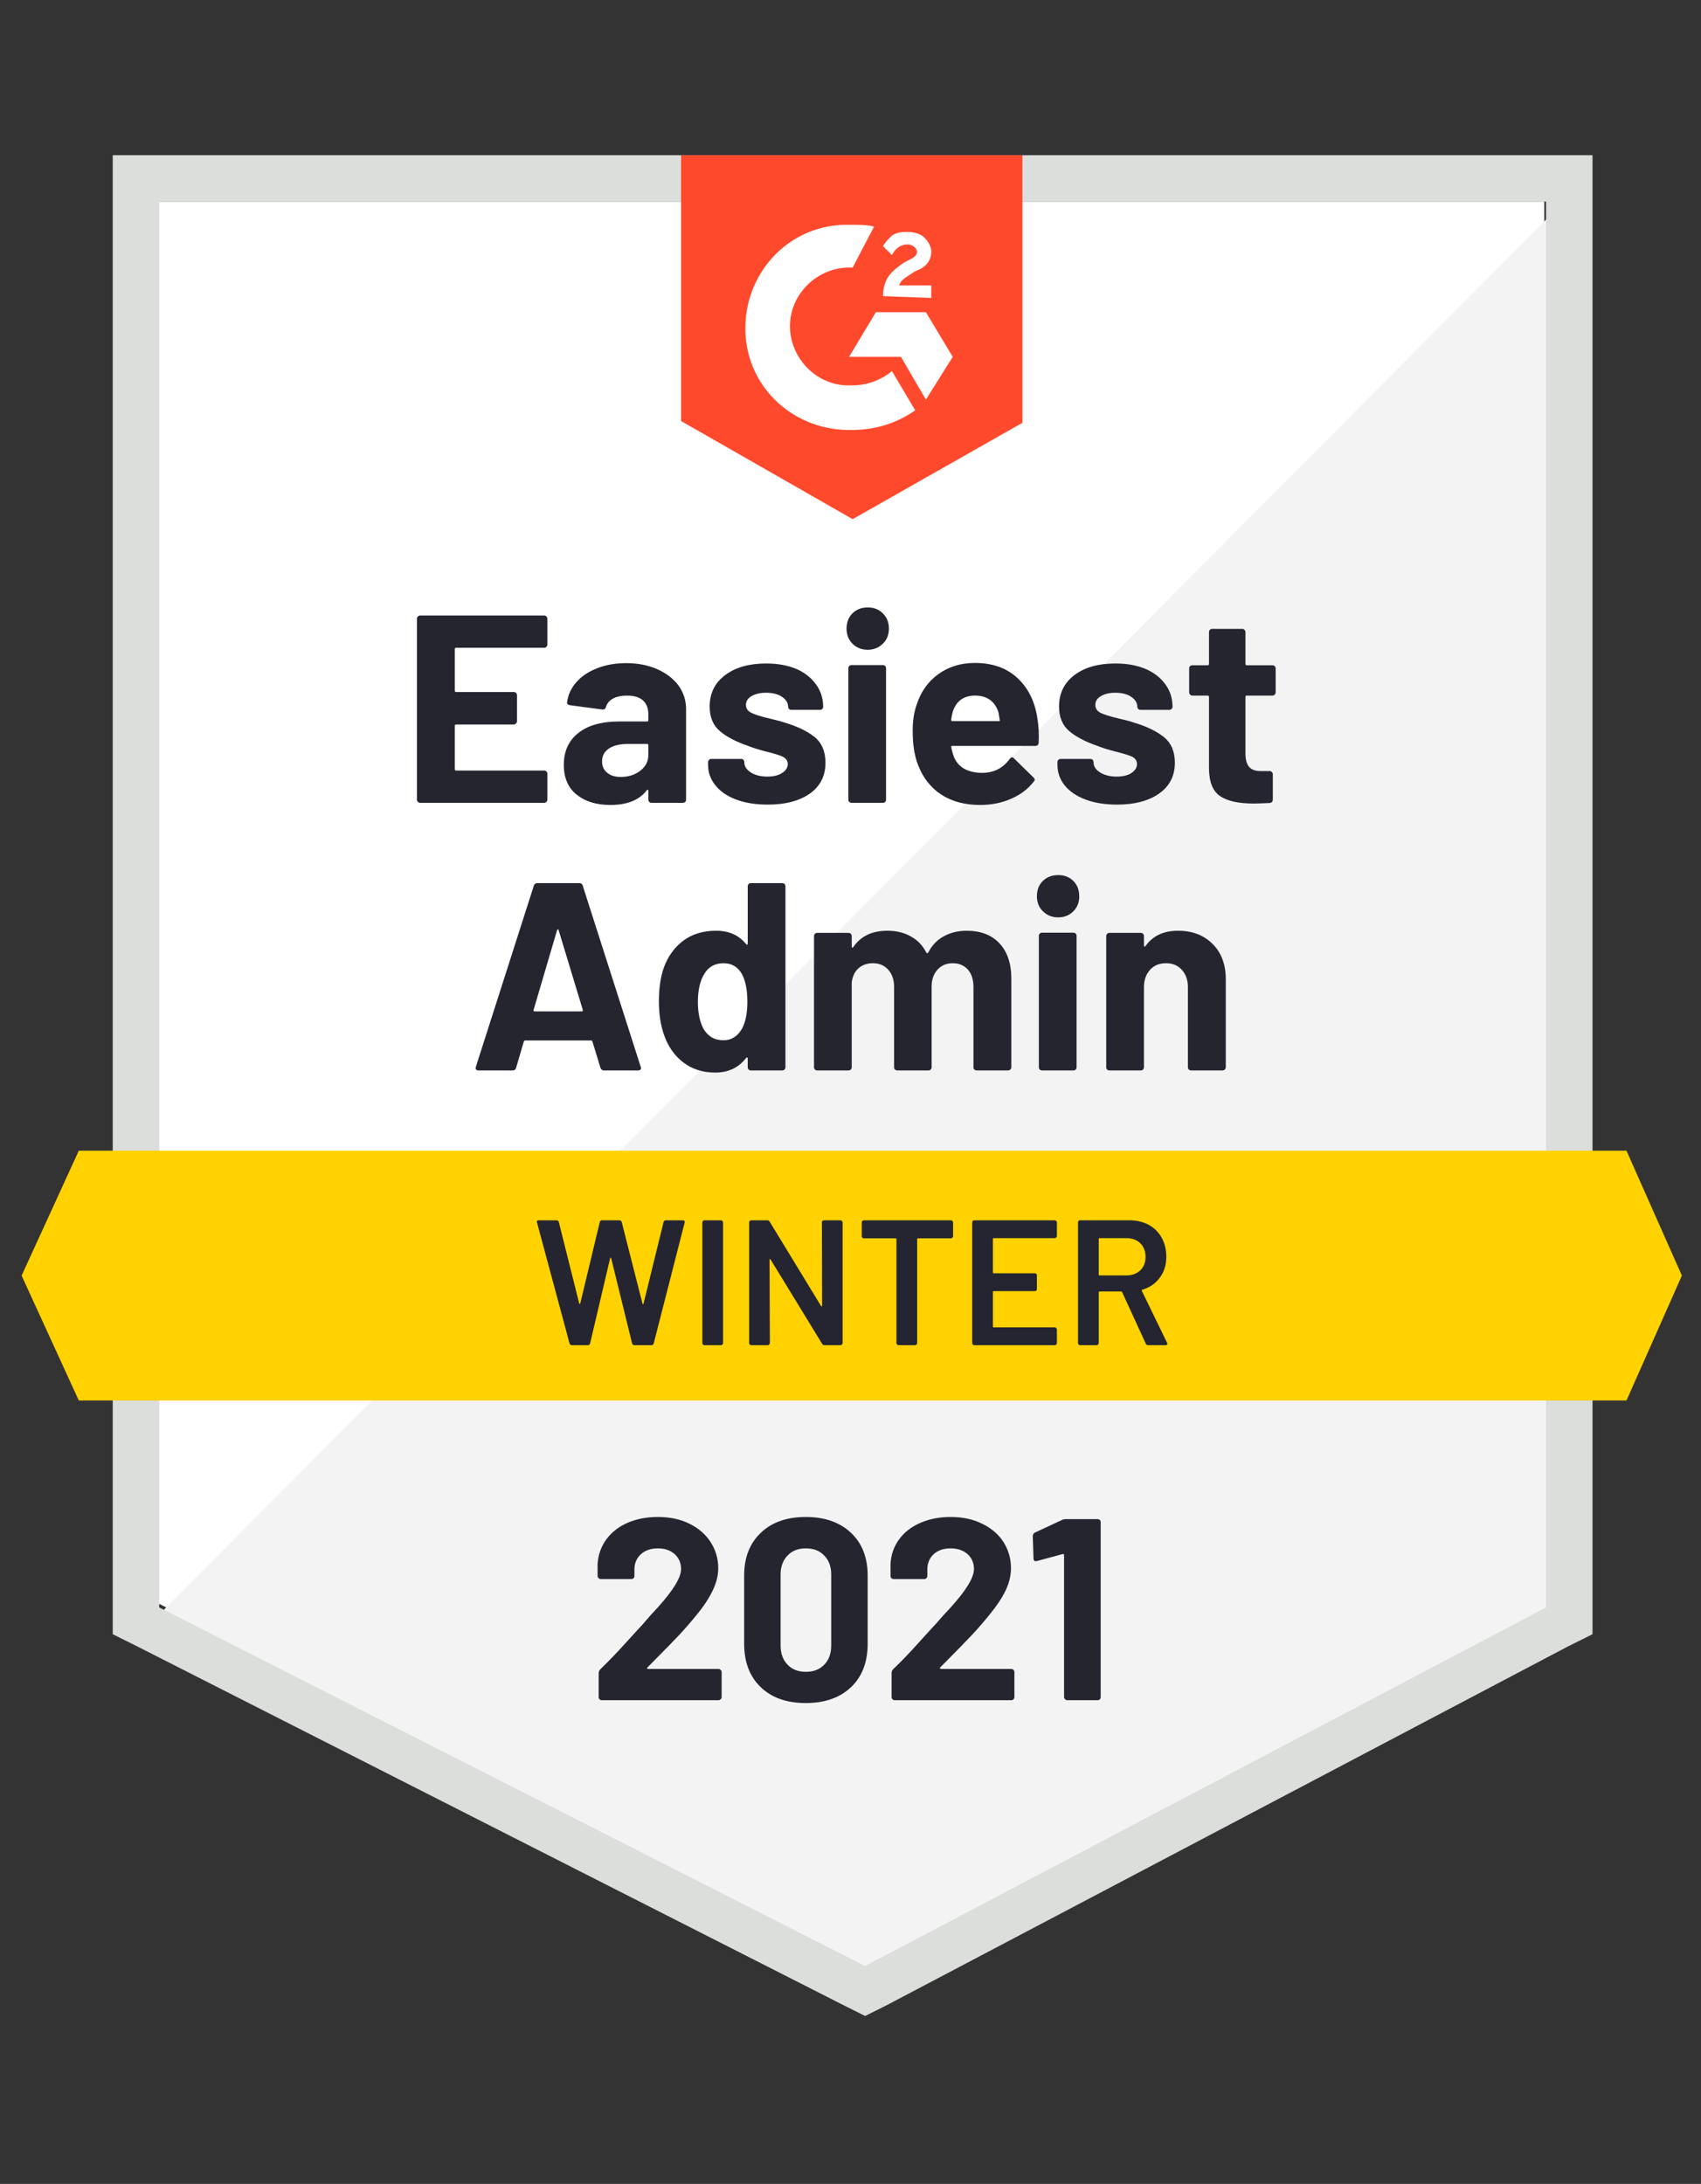 <svg width="81" height="104" viewBox="0 0 81 104" fill="none" xmlns="http://www.w3.org/2000/svg">
<rect x="0" y="0" width="81" height="104" fill="#333333" stroke="none"/>
<g clip-path="url(#clip0)">
<path d="M7.581 76.377L41.197 93.454L73.537 76.377V9.6H7.581V76.377Z" fill="white"/>
<path d="M74.218 9.855L6.901 77.567L41.793 94.814L74.218 78.247V9.855Z" fill="#F2F3F2"/>
<path d="M5.369 31.86V77.822L6.56 78.416L40.176 95.493L41.197 96.003L42.218 95.493L74.643 78.416L75.834 77.822V7.392H5.369V31.86ZM7.581 76.547V9.601H73.622V76.547L41.197 93.624L7.581 76.547Z" fill="#DCDEDC"/>
<path d="M40.602 10.705C40.943 10.705 41.283 10.705 41.623 10.79L40.602 12.744C39.07 12.659 37.709 13.848 37.623 15.378C37.538 16.907 38.73 18.266 40.262 18.351H40.602C41.283 18.351 41.964 18.096 42.474 17.672L43.581 19.541C42.73 20.135 41.708 20.475 40.602 20.475C37.879 20.56 35.581 18.521 35.496 15.802C35.411 13.084 37.453 10.79 40.177 10.705H40.602ZM44.091 14.868L45.368 16.992L44.091 19.031L42.9 16.992H40.432L41.708 14.868H44.091ZM42.049 14.103C42.049 13.764 42.134 13.424 42.304 13.169C42.474 12.914 42.815 12.659 43.07 12.489L43.24 12.404C43.581 12.234 43.666 12.149 43.666 11.979C43.666 11.809 43.41 11.639 43.24 11.639C42.9 11.639 42.645 11.809 42.474 12.149L42.049 11.725C42.134 11.555 42.304 11.385 42.474 11.215C42.73 11.045 42.985 11.045 43.24 11.045C43.496 11.045 43.836 11.13 44.006 11.3C44.176 11.47 44.347 11.725 44.347 11.979C44.347 12.404 44.091 12.744 43.581 12.914L43.325 13.084C43.07 13.254 42.9 13.339 42.815 13.594H44.347V14.188L42.049 14.103ZM40.602 24.723L48.687 20.135V7.392H32.432V20.05L40.602 24.723Z" fill="#FF492C"/>
<path d="M77.452 54.798H3.752L1.029 60.745L3.752 66.692H77.452L80.09 60.745L77.452 54.798Z" fill="#FFD200"/>
<path d="M28.764 50.975C28.679 50.975 28.622 50.933 28.593 50.848L28.211 49.599C28.199 49.565 28.179 49.548 28.151 49.548H25.011C24.982 49.548 24.96 49.565 24.943 49.599L24.577 50.848C24.554 50.933 24.5 50.975 24.415 50.975H22.79C22.738 50.975 22.699 50.961 22.67 50.933C22.648 50.904 22.645 50.859 22.662 50.797L25.419 42.182C25.448 42.097 25.501 42.055 25.581 42.055H27.589C27.674 42.055 27.728 42.097 27.751 42.182L30.508 50.797C30.52 50.814 30.525 50.834 30.525 50.856C30.525 50.936 30.477 50.975 30.381 50.975H28.764ZM25.411 48.087C25.399 48.138 25.416 48.163 25.462 48.163H27.7C27.751 48.163 27.768 48.138 27.751 48.087L26.602 44.298C26.596 44.264 26.585 44.249 26.568 44.255C26.551 44.261 26.537 44.275 26.526 44.298L25.411 48.087ZM35.606 42.208C35.606 42.168 35.62 42.131 35.649 42.097C35.677 42.069 35.714 42.055 35.759 42.055H37.249C37.294 42.055 37.331 42.069 37.359 42.097C37.388 42.131 37.402 42.168 37.402 42.208V50.822C37.402 50.868 37.388 50.904 37.359 50.933C37.331 50.961 37.294 50.975 37.249 50.975H35.759C35.714 50.975 35.677 50.961 35.649 50.933C35.62 50.904 35.606 50.868 35.606 50.822V50.406C35.606 50.378 35.598 50.361 35.581 50.355C35.563 50.355 35.547 50.364 35.529 50.381C35.172 50.845 34.681 51.077 34.057 51.077C33.462 51.077 32.951 50.913 32.525 50.584C32.094 50.25 31.785 49.794 31.598 49.217C31.45 48.775 31.376 48.262 31.376 47.679C31.376 47.073 31.453 46.543 31.606 46.09C31.805 45.546 32.114 45.116 32.534 44.799C32.954 44.482 33.476 44.323 34.1 44.323C34.712 44.323 35.189 44.535 35.529 44.96C35.547 44.983 35.563 44.991 35.581 44.986C35.598 44.98 35.606 44.963 35.606 44.935V42.208ZM35.334 48.987C35.504 48.67 35.589 48.242 35.589 47.704C35.589 47.132 35.498 46.685 35.317 46.362C35.118 46.033 34.832 45.869 34.457 45.869C34.054 45.869 33.751 46.033 33.547 46.362C33.337 46.696 33.232 47.147 33.232 47.713C33.232 48.223 33.32 48.647 33.495 48.987C33.711 49.355 34.029 49.539 34.449 49.539C34.829 49.539 35.124 49.355 35.334 48.987ZM46.031 44.323C46.695 44.323 47.214 44.521 47.589 44.918C47.969 45.32 48.159 45.883 48.159 46.608V50.822C48.159 50.868 48.142 50.904 48.108 50.933C48.079 50.961 48.045 50.975 48.006 50.975H46.508C46.468 50.975 46.431 50.961 46.397 50.933C46.369 50.904 46.355 50.868 46.355 50.822V46.999C46.355 46.654 46.267 46.379 46.091 46.175C45.909 45.971 45.668 45.869 45.367 45.869C45.072 45.869 44.831 45.971 44.644 46.175C44.457 46.379 44.363 46.651 44.363 46.991V50.822C44.363 50.868 44.349 50.904 44.321 50.933C44.287 50.961 44.25 50.975 44.21 50.975H42.729C42.69 50.975 42.653 50.961 42.619 50.933C42.59 50.904 42.576 50.868 42.576 50.822V46.999C42.576 46.659 42.482 46.385 42.295 46.175C42.108 45.971 41.864 45.869 41.563 45.869C41.297 45.869 41.07 45.949 40.883 46.107C40.701 46.271 40.593 46.498 40.559 46.787V50.822C40.559 50.868 40.545 50.904 40.517 50.933C40.483 50.961 40.446 50.975 40.406 50.975H38.917C38.871 50.975 38.834 50.961 38.806 50.933C38.778 50.904 38.763 50.868 38.763 50.822V44.578C38.763 44.538 38.778 44.502 38.806 44.468C38.834 44.439 38.871 44.425 38.917 44.425H40.406C40.446 44.425 40.483 44.439 40.517 44.468C40.545 44.502 40.559 44.538 40.559 44.578V45.079C40.559 45.102 40.568 45.119 40.585 45.13C40.602 45.136 40.619 45.124 40.636 45.096C40.987 44.581 41.529 44.323 42.261 44.323C42.687 44.323 43.058 44.414 43.376 44.595C43.694 44.77 43.938 45.025 44.108 45.359C44.131 45.41 44.162 45.41 44.202 45.359C44.383 45.008 44.636 44.748 44.959 44.578C45.277 44.408 45.634 44.323 46.031 44.323ZM50.389 43.686C50.099 43.686 49.858 43.59 49.665 43.397C49.472 43.21 49.376 42.972 49.376 42.683C49.376 42.383 49.469 42.14 49.657 41.953C49.85 41.766 50.093 41.672 50.389 41.672C50.684 41.672 50.925 41.766 51.112 41.953C51.299 42.14 51.393 42.383 51.393 42.683C51.393 42.972 51.299 43.21 51.112 43.397C50.919 43.59 50.678 43.686 50.389 43.686ZM49.623 50.975C49.577 50.975 49.54 50.961 49.512 50.933C49.484 50.904 49.469 50.868 49.469 50.822V44.569C49.469 44.524 49.484 44.487 49.512 44.459C49.54 44.431 49.577 44.416 49.623 44.416H51.112C51.157 44.416 51.194 44.431 51.223 44.459C51.251 44.487 51.265 44.524 51.265 44.569V50.822C51.265 50.868 51.251 50.904 51.223 50.933C51.194 50.961 51.157 50.975 51.112 50.975H49.623ZM56.09 44.323C56.777 44.323 57.327 44.533 57.742 44.952C58.161 45.365 58.371 45.929 58.371 46.642V50.822C58.371 50.868 58.354 50.904 58.32 50.933C58.292 50.961 58.258 50.975 58.218 50.975H56.72C56.681 50.975 56.644 50.961 56.61 50.933C56.581 50.904 56.567 50.868 56.567 50.822V47.008C56.567 46.674 56.471 46.399 56.278 46.184C56.09 45.974 55.838 45.869 55.52 45.869C55.208 45.869 54.956 45.974 54.763 46.184C54.57 46.399 54.474 46.674 54.474 47.008V50.822C54.474 50.868 54.459 50.904 54.431 50.933C54.403 50.961 54.366 50.975 54.32 50.975H52.831C52.786 50.975 52.749 50.961 52.72 50.933C52.692 50.904 52.678 50.868 52.678 50.822V44.578C52.678 44.538 52.692 44.502 52.72 44.468C52.749 44.439 52.786 44.425 52.831 44.425H54.32C54.366 44.425 54.403 44.439 54.431 44.468C54.459 44.502 54.474 44.538 54.474 44.578V45.028C54.474 45.051 54.482 45.068 54.499 45.079C54.516 45.085 54.53 45.079 54.542 45.062C54.888 44.569 55.404 44.323 56.09 44.323Z" fill="#252530"/>
<path d="M26.066 30.695C26.066 30.741 26.049 30.777 26.015 30.806C25.987 30.834 25.953 30.848 25.913 30.848H21.717C21.678 30.848 21.658 30.871 21.658 30.916V32.887C21.658 32.933 21.678 32.955 21.717 32.955H24.466C24.506 32.955 24.543 32.969 24.577 32.998C24.605 33.032 24.619 33.069 24.619 33.108V34.34C24.619 34.385 24.605 34.422 24.577 34.45C24.543 34.484 24.506 34.502 24.466 34.502H21.717C21.678 34.502 21.658 34.521 21.658 34.561V36.625C21.658 36.671 21.678 36.693 21.717 36.693H25.913C25.953 36.693 25.987 36.708 26.015 36.736C26.049 36.764 26.066 36.798 26.066 36.838V38.078C26.066 38.123 26.049 38.16 26.015 38.189C25.987 38.217 25.953 38.231 25.913 38.231H20.007C19.967 38.231 19.933 38.217 19.905 38.189C19.87 38.16 19.854 38.123 19.854 38.078V29.463C19.854 29.424 19.87 29.387 19.905 29.353C19.933 29.325 19.967 29.311 20.007 29.311H25.913C25.953 29.311 25.987 29.325 26.015 29.353C26.049 29.387 26.066 29.424 26.066 29.463V30.695ZM29.819 31.579C30.369 31.579 30.863 31.675 31.3 31.868C31.731 32.06 32.069 32.321 32.313 32.649C32.551 32.984 32.67 33.355 32.67 33.762V38.078C32.67 38.123 32.656 38.16 32.628 38.189C32.599 38.217 32.562 38.231 32.517 38.231H31.028C30.982 38.231 30.945 38.217 30.917 38.189C30.889 38.16 30.874 38.123 30.874 38.078V37.662C30.874 37.634 30.866 37.617 30.849 37.611C30.832 37.6 30.815 37.608 30.798 37.636C30.44 38.101 29.864 38.333 29.07 38.333C28.406 38.333 27.873 38.172 27.47 37.849C27.056 37.526 26.849 37.05 26.849 36.422C26.849 35.77 27.082 35.263 27.547 34.901C28.001 34.538 28.653 34.357 29.504 34.357H30.815C30.855 34.357 30.874 34.337 30.874 34.298V34.017C30.874 33.734 30.789 33.513 30.619 33.355C30.449 33.202 30.194 33.125 29.853 33.125C29.592 33.125 29.374 33.17 29.198 33.261C29.022 33.357 28.909 33.49 28.858 33.66C28.835 33.751 28.778 33.794 28.687 33.788L27.147 33.584C27.045 33.567 26.997 33.527 27.002 33.465C27.042 33.108 27.187 32.785 27.436 32.496C27.686 32.208 28.018 31.984 28.432 31.825C28.84 31.661 29.303 31.579 29.819 31.579ZM29.555 36.999C29.924 36.999 30.236 36.9 30.491 36.702C30.747 36.504 30.874 36.252 30.874 35.946V35.487C30.874 35.447 30.855 35.428 30.815 35.428H29.896C29.51 35.428 29.209 35.501 28.994 35.648C28.778 35.79 28.67 35.994 28.67 36.26C28.67 36.487 28.75 36.665 28.909 36.795C29.067 36.931 29.283 36.999 29.555 36.999ZM36.559 38.316C35.986 38.316 35.487 38.237 35.062 38.078C34.636 37.92 34.307 37.696 34.074 37.407C33.836 37.118 33.717 36.79 33.717 36.422V36.294C33.717 36.254 33.734 36.218 33.768 36.184C33.796 36.155 33.83 36.141 33.87 36.141H35.291C35.337 36.141 35.374 36.155 35.402 36.184C35.43 36.218 35.444 36.254 35.444 36.294V36.303C35.444 36.495 35.55 36.657 35.759 36.787C35.964 36.917 36.225 36.982 36.542 36.982C36.832 36.982 37.064 36.926 37.24 36.812C37.422 36.693 37.513 36.552 37.513 36.388C37.513 36.235 37.436 36.118 37.283 36.039C37.13 35.966 36.877 35.886 36.525 35.801C36.128 35.699 35.813 35.6 35.581 35.504C35.036 35.317 34.602 35.088 34.279 34.816C33.955 34.544 33.794 34.153 33.794 33.643C33.794 33.015 34.04 32.516 34.534 32.148C35.022 31.78 35.671 31.596 36.483 31.596C37.027 31.596 37.504 31.681 37.913 31.851C38.315 32.026 38.63 32.273 38.857 32.59C39.084 32.901 39.198 33.258 39.198 33.66C39.198 33.7 39.183 33.734 39.155 33.762C39.127 33.791 39.09 33.805 39.044 33.805H37.683C37.637 33.805 37.6 33.791 37.572 33.762C37.544 33.734 37.529 33.7 37.529 33.66C37.529 33.474 37.433 33.315 37.24 33.185C37.047 33.054 36.795 32.989 36.483 32.989C36.199 32.989 35.967 33.043 35.785 33.151C35.609 33.253 35.521 33.391 35.521 33.567C35.521 33.737 35.609 33.864 35.785 33.949C35.955 34.034 36.247 34.125 36.661 34.221C36.752 34.244 36.857 34.269 36.976 34.298C37.096 34.326 37.223 34.363 37.359 34.408C37.966 34.589 38.443 34.819 38.789 35.096C39.135 35.379 39.308 35.787 39.308 36.32C39.308 36.948 39.061 37.438 38.568 37.789C38.069 38.141 37.399 38.316 36.559 38.316ZM41.317 30.942C41.027 30.942 40.786 30.845 40.593 30.653C40.406 30.466 40.312 30.228 40.312 29.939C40.312 29.639 40.406 29.395 40.593 29.209C40.781 29.022 41.022 28.928 41.317 28.928C41.617 28.928 41.858 29.022 42.04 29.209C42.233 29.395 42.329 29.639 42.329 29.939C42.329 30.228 42.233 30.466 42.04 30.653C41.847 30.845 41.606 30.942 41.317 30.942ZM40.551 38.231C40.511 38.231 40.474 38.217 40.44 38.189C40.412 38.16 40.398 38.123 40.398 38.078V31.825C40.398 31.78 40.412 31.743 40.44 31.715C40.474 31.686 40.511 31.672 40.551 31.672H42.04C42.085 31.672 42.122 31.686 42.151 31.715C42.179 31.743 42.193 31.78 42.193 31.825V38.078C42.193 38.123 42.179 38.16 42.151 38.189C42.122 38.217 42.085 38.231 42.04 38.231H40.551ZM49.41 34.281C49.461 34.603 49.478 34.963 49.461 35.359C49.455 35.467 49.401 35.521 49.299 35.521H45.35C45.3 35.521 45.282 35.541 45.3 35.58C45.328 35.75 45.376 35.92 45.444 36.09C45.665 36.566 46.114 36.804 46.789 36.804C47.334 36.798 47.765 36.577 48.082 36.141C48.116 36.09 48.156 36.065 48.202 36.065C48.224 36.065 48.253 36.082 48.287 36.116L49.206 37.016C49.251 37.062 49.274 37.101 49.274 37.135C49.274 37.152 49.254 37.186 49.214 37.237C48.936 37.588 48.576 37.857 48.133 38.044C47.691 38.237 47.206 38.333 46.678 38.333C45.946 38.333 45.328 38.169 44.823 37.84C44.318 37.506 43.952 37.042 43.725 36.447C43.549 36.022 43.461 35.467 43.461 34.782C43.461 34.312 43.526 33.898 43.657 33.541C43.85 32.941 44.19 32.462 44.678 32.106C45.172 31.749 45.753 31.57 46.423 31.57C47.274 31.57 47.958 31.817 48.474 32.31C48.99 32.802 49.302 33.459 49.41 34.281ZM46.431 33.125C45.898 33.125 45.546 33.374 45.376 33.873C45.342 33.986 45.314 34.122 45.291 34.281C45.291 34.32 45.311 34.34 45.35 34.34H47.563C47.609 34.34 47.623 34.32 47.606 34.281C47.566 34.037 47.546 33.918 47.546 33.924C47.467 33.669 47.334 33.471 47.146 33.329C46.953 33.193 46.715 33.125 46.431 33.125ZM53.189 38.316C52.621 38.316 52.125 38.237 51.699 38.078C51.274 37.92 50.942 37.696 50.704 37.407C50.471 37.118 50.355 36.79 50.355 36.422V36.294C50.355 36.254 50.369 36.218 50.397 36.184C50.431 36.155 50.468 36.141 50.508 36.141H51.92C51.966 36.141 52.003 36.155 52.031 36.184C52.059 36.218 52.074 36.254 52.074 36.294V36.303C52.074 36.495 52.179 36.657 52.389 36.787C52.599 36.917 52.859 36.982 53.172 36.982C53.467 36.982 53.702 36.926 53.878 36.812C54.054 36.693 54.142 36.552 54.142 36.388C54.142 36.235 54.068 36.118 53.92 36.039C53.762 35.966 53.509 35.886 53.163 35.801C52.76 35.699 52.445 35.6 52.218 35.504C51.674 35.317 51.24 35.088 50.916 34.816C50.593 34.544 50.431 34.153 50.431 33.643C50.431 33.015 50.675 32.516 51.163 32.148C51.651 31.78 52.301 31.596 53.112 31.596C53.657 31.596 54.133 31.681 54.542 31.851C54.95 32.026 55.268 32.273 55.495 32.59C55.722 32.901 55.835 33.258 55.835 33.66C55.835 33.7 55.818 33.734 55.784 33.762C55.756 33.791 55.722 33.805 55.682 33.805H54.312C54.272 33.805 54.235 33.791 54.201 33.762C54.173 33.734 54.159 33.7 54.159 33.66C54.159 33.474 54.062 33.315 53.869 33.185C53.682 33.054 53.43 32.989 53.112 32.989C52.834 32.989 52.604 33.043 52.423 33.151C52.247 33.253 52.159 33.391 52.159 33.567C52.159 33.737 52.244 33.864 52.414 33.949C52.59 34.034 52.882 34.125 53.291 34.221C53.387 34.244 53.495 34.269 53.614 34.298C53.733 34.326 53.858 34.363 53.989 34.408C54.596 34.589 55.072 34.819 55.418 35.096C55.77 35.379 55.946 35.787 55.946 36.32C55.946 36.948 55.696 37.438 55.197 37.789C54.698 38.141 54.028 38.316 53.189 38.316ZM60.746 32.972C60.746 33.012 60.732 33.046 60.703 33.074C60.675 33.108 60.638 33.125 60.593 33.125H59.367C59.327 33.125 59.307 33.145 59.307 33.185V35.886C59.307 36.164 59.364 36.373 59.478 36.515C59.591 36.651 59.776 36.719 60.031 36.719H60.456C60.496 36.719 60.53 36.733 60.559 36.761C60.593 36.79 60.61 36.827 60.61 36.872V38.078C60.61 38.175 60.559 38.228 60.456 38.24C60.093 38.257 59.838 38.265 59.691 38.265C58.981 38.265 58.454 38.149 58.108 37.917C57.756 37.685 57.577 37.246 57.571 36.6V33.185C57.571 33.145 57.549 33.125 57.503 33.125H56.78C56.735 33.125 56.698 33.108 56.669 33.074C56.641 33.046 56.627 33.012 56.627 32.972V31.834C56.627 31.794 56.641 31.757 56.669 31.723C56.698 31.695 56.735 31.681 56.78 31.681H57.503C57.549 31.681 57.571 31.658 57.571 31.613V30.101C57.571 30.061 57.586 30.024 57.614 29.99C57.642 29.962 57.679 29.948 57.725 29.948H59.154C59.194 29.948 59.228 29.962 59.257 29.99C59.291 30.024 59.307 30.061 59.307 30.101V31.613C59.307 31.658 59.327 31.681 59.367 31.681H60.593C60.638 31.681 60.675 31.695 60.703 31.723C60.732 31.757 60.746 31.794 60.746 31.834V32.972Z" fill="#252530"/>
<path d="M27.241 64.059C27.178 64.059 27.138 64.031 27.121 63.974L25.573 58.222L25.564 58.188C25.564 58.137 25.595 58.112 25.658 58.112H26.492C26.554 58.112 26.594 58.14 26.611 58.197L27.581 62.071C27.587 62.088 27.595 62.096 27.607 62.096C27.618 62.096 27.626 62.088 27.632 62.071L28.56 58.197C28.577 58.14 28.613 58.112 28.67 58.112H29.487C29.55 58.112 29.589 58.14 29.606 58.197L30.594 62.079C30.599 62.096 30.608 62.105 30.619 62.105C30.631 62.105 30.639 62.096 30.645 62.079L31.598 58.197C31.615 58.14 31.654 58.112 31.717 58.112H32.508C32.588 58.112 32.619 58.149 32.602 58.222L31.13 63.974C31.113 64.031 31.073 64.059 31.011 64.059H30.219C30.157 64.059 30.117 64.031 30.1 63.974L29.104 59.921C29.099 59.904 29.09 59.893 29.079 59.887C29.067 59.887 29.059 59.899 29.053 59.921L28.1 63.974C28.083 64.031 28.046 64.059 27.989 64.059H27.241ZM33.547 64.059C33.518 64.059 33.493 64.048 33.47 64.025C33.453 64.008 33.445 63.985 33.445 63.957V58.214C33.445 58.185 33.453 58.163 33.47 58.146C33.493 58.123 33.518 58.112 33.547 58.112H34.33C34.358 58.112 34.381 58.123 34.398 58.146C34.42 58.163 34.432 58.185 34.432 58.214V63.957C34.432 63.985 34.42 64.008 34.398 64.025C34.381 64.048 34.358 64.059 34.33 64.059H33.547ZM39.138 58.214C39.138 58.185 39.147 58.163 39.163 58.146C39.186 58.123 39.212 58.112 39.24 58.112H40.023C40.051 58.112 40.074 58.123 40.091 58.146C40.114 58.163 40.125 58.185 40.125 58.214V63.957C40.125 63.985 40.114 64.008 40.091 64.025C40.074 64.048 40.051 64.059 40.023 64.059H39.266C39.209 64.059 39.169 64.036 39.147 63.991L36.696 59.981C36.684 59.964 36.673 59.955 36.661 59.955C36.65 59.961 36.645 59.975 36.645 59.998L36.661 63.957C36.661 63.985 36.65 64.008 36.627 64.025C36.61 64.048 36.588 64.059 36.559 64.059H35.776C35.748 64.059 35.722 64.048 35.7 64.025C35.683 64.008 35.674 63.985 35.674 63.957V58.214C35.674 58.185 35.683 58.163 35.7 58.146C35.722 58.123 35.748 58.112 35.776 58.112H36.534C36.591 58.112 36.63 58.135 36.653 58.18L39.095 62.19C39.107 62.207 39.118 62.212 39.13 62.207C39.141 62.207 39.147 62.196 39.147 62.173L39.138 58.214ZM45.282 58.112C45.311 58.112 45.334 58.123 45.351 58.146C45.373 58.163 45.385 58.185 45.385 58.214V58.868C45.385 58.896 45.373 58.919 45.351 58.936C45.334 58.959 45.311 58.97 45.282 58.97H43.717C43.688 58.97 43.674 58.984 43.674 59.012V63.957C43.674 63.985 43.666 64.008 43.648 64.025C43.626 64.048 43.6 64.059 43.572 64.059H42.789C42.761 64.059 42.738 64.048 42.721 64.025C42.698 64.008 42.687 63.985 42.687 63.957V59.012C42.687 58.984 42.673 58.97 42.644 58.97H41.138C41.11 58.97 41.084 58.959 41.061 58.936C41.044 58.919 41.036 58.896 41.036 58.868V58.214C41.036 58.185 41.044 58.163 41.061 58.146C41.084 58.123 41.11 58.112 41.138 58.112H45.282ZM50.329 58.859C50.329 58.888 50.318 58.91 50.295 58.927C50.278 58.95 50.255 58.961 50.227 58.961H47.325C47.297 58.961 47.282 58.976 47.282 59.004V60.593C47.282 60.621 47.297 60.635 47.325 60.635H49.274C49.302 60.635 49.328 60.644 49.35 60.661C49.367 60.683 49.376 60.709 49.376 60.737V61.383C49.376 61.411 49.367 61.437 49.35 61.459C49.328 61.476 49.302 61.485 49.274 61.485H47.325C47.297 61.485 47.282 61.499 47.282 61.527V63.167C47.282 63.195 47.297 63.209 47.325 63.209H50.227C50.255 63.209 50.278 63.221 50.295 63.243C50.318 63.26 50.329 63.283 50.329 63.311V63.957C50.329 63.985 50.318 64.008 50.295 64.025C50.278 64.048 50.255 64.059 50.227 64.059H46.397C46.369 64.059 46.343 64.048 46.321 64.025C46.304 64.008 46.295 63.985 46.295 63.957V58.214C46.295 58.185 46.304 58.163 46.321 58.146C46.343 58.123 46.369 58.112 46.397 58.112H50.227C50.255 58.112 50.278 58.123 50.295 58.146C50.318 58.163 50.329 58.185 50.329 58.214V58.859ZM54.678 64.059C54.621 64.059 54.581 64.033 54.559 63.982L53.435 61.536C53.424 61.513 53.407 61.502 53.384 61.502H52.363C52.335 61.502 52.321 61.516 52.321 61.544V63.957C52.321 63.985 52.309 64.008 52.286 64.025C52.27 64.048 52.247 64.059 52.218 64.059H51.435C51.407 64.059 51.382 64.048 51.359 64.025C51.342 64.008 51.333 63.985 51.333 63.957V58.214C51.333 58.185 51.342 58.163 51.359 58.146C51.382 58.123 51.407 58.112 51.435 58.112H53.776C54.122 58.112 54.428 58.183 54.695 58.324C54.962 58.471 55.169 58.675 55.316 58.936C55.464 59.202 55.538 59.505 55.538 59.845C55.538 60.236 55.435 60.567 55.231 60.839C55.032 61.117 54.755 61.309 54.397 61.417C54.386 61.417 54.377 61.422 54.371 61.434C54.366 61.445 54.366 61.456 54.371 61.468L55.572 63.94C55.583 63.963 55.589 63.98 55.589 63.991C55.589 64.036 55.557 64.059 55.495 64.059H54.678ZM52.363 58.961C52.335 58.961 52.321 58.976 52.321 59.004V60.694C52.321 60.723 52.335 60.737 52.363 60.737H53.64C53.912 60.737 54.133 60.655 54.303 60.491C54.468 60.332 54.55 60.12 54.55 59.853C54.55 59.587 54.468 59.372 54.303 59.208C54.133 59.044 53.912 58.961 53.64 58.961H52.363Z" fill="#242530"/>
<path d="M30.832 79.402C30.815 79.419 30.809 79.436 30.815 79.453C30.826 79.47 30.843 79.478 30.866 79.478H34.211C34.25 79.478 34.284 79.492 34.313 79.521C34.347 79.549 34.364 79.583 34.364 79.623V80.82C34.364 80.86 34.347 80.894 34.313 80.922C34.284 80.951 34.25 80.965 34.211 80.965H28.662C28.616 80.965 28.579 80.951 28.551 80.922C28.523 80.894 28.509 80.86 28.509 80.82V79.682C28.509 79.608 28.534 79.546 28.585 79.495C28.988 79.104 29.399 78.677 29.819 78.212C30.239 77.748 30.503 77.459 30.611 77.346C30.838 77.074 31.07 76.813 31.308 76.564C32.057 75.737 32.432 75.123 32.432 74.721C32.432 74.432 32.33 74.194 32.126 74.007C31.921 73.826 31.655 73.735 31.326 73.735C30.996 73.735 30.73 73.826 30.526 74.007C30.316 74.194 30.211 74.44 30.211 74.746V75.052C30.211 75.091 30.197 75.126 30.168 75.154C30.14 75.182 30.106 75.196 30.066 75.196H28.611C28.571 75.196 28.537 75.182 28.509 75.154C28.474 75.126 28.457 75.091 28.457 75.052V74.474C28.486 74.032 28.628 73.639 28.883 73.293C29.138 72.953 29.476 72.693 29.896 72.512C30.321 72.33 30.798 72.24 31.326 72.24C31.91 72.24 32.418 72.35 32.849 72.571C33.28 72.786 33.612 73.078 33.845 73.446C34.083 73.82 34.202 74.231 34.202 74.678C34.202 75.023 34.114 75.377 33.938 75.74C33.768 76.103 33.51 76.493 33.164 76.912C32.908 77.23 32.633 77.547 32.338 77.864C32.043 78.175 31.604 78.626 31.019 79.215L30.832 79.402ZM38.372 81.101C37.464 81.101 36.749 80.849 36.227 80.345C35.7 79.841 35.436 79.153 35.436 78.28V75.026C35.436 74.171 35.7 73.494 36.227 72.996C36.749 72.492 37.464 72.24 38.372 72.24C39.274 72.24 39.992 72.492 40.525 72.996C41.053 73.494 41.317 74.171 41.317 75.026V78.28C41.317 79.153 41.053 79.841 40.525 80.345C39.992 80.849 39.274 81.101 38.372 81.101ZM38.372 79.614C38.741 79.614 39.033 79.501 39.249 79.274C39.47 79.048 39.581 78.745 39.581 78.365V74.975C39.581 74.602 39.47 74.301 39.249 74.075C39.033 73.848 38.741 73.735 38.372 73.735C38.009 73.735 37.72 73.848 37.504 74.075C37.283 74.301 37.172 74.602 37.172 74.975V78.365C37.172 78.745 37.283 79.048 37.504 79.274C37.72 79.501 38.009 79.614 38.372 79.614ZM44.772 79.402C44.755 79.419 44.752 79.436 44.763 79.453C44.769 79.47 44.786 79.478 44.814 79.478H48.159C48.199 79.478 48.233 79.492 48.261 79.521C48.289 79.549 48.304 79.583 48.304 79.623V80.82C48.304 80.86 48.289 80.894 48.261 80.922C48.233 80.951 48.199 80.965 48.159 80.965H42.602C42.562 80.965 42.528 80.951 42.5 80.922C42.471 80.894 42.457 80.86 42.457 80.82V79.682C42.457 79.608 42.48 79.546 42.525 79.495C42.934 79.104 43.345 78.677 43.759 78.212C44.179 77.748 44.443 77.459 44.551 77.346C44.783 77.074 45.019 76.813 45.257 76.564C46.006 75.737 46.38 75.123 46.38 74.721C46.38 74.432 46.278 74.194 46.074 74.007C45.864 73.826 45.594 73.735 45.266 73.735C44.936 73.735 44.67 73.826 44.465 74.007C44.261 74.194 44.159 74.44 44.159 74.746V75.052C44.159 75.091 44.145 75.126 44.117 75.154C44.088 75.182 44.051 75.196 44.006 75.196H42.551C42.511 75.196 42.477 75.182 42.449 75.154C42.42 75.126 42.406 75.091 42.406 75.052V74.474C42.429 74.032 42.568 73.639 42.823 73.293C43.078 72.953 43.419 72.693 43.844 72.512C44.27 72.33 44.743 72.24 45.266 72.24C45.85 72.24 46.358 72.35 46.789 72.571C47.226 72.786 47.56 73.078 47.793 73.446C48.026 73.82 48.142 74.231 48.142 74.678C48.142 75.023 48.057 75.377 47.887 75.74C47.711 76.103 47.45 76.493 47.104 76.912C46.848 77.23 46.573 77.547 46.278 77.864C45.983 78.175 45.544 78.626 44.959 79.215L44.772 79.402ZM50.584 72.376C50.63 72.353 50.692 72.342 50.772 72.342H52.27C52.309 72.342 52.343 72.356 52.372 72.384C52.4 72.412 52.414 72.447 52.414 72.486V80.82C52.414 80.86 52.4 80.894 52.372 80.922C52.343 80.951 52.309 80.965 52.27 80.965H50.823C50.783 80.965 50.749 80.951 50.721 80.922C50.687 80.894 50.67 80.86 50.67 80.82V74.066C50.67 74.049 50.664 74.032 50.653 74.015C50.636 73.998 50.618 73.996 50.602 74.007L49.376 74.338L49.325 74.347C49.251 74.347 49.214 74.301 49.214 74.211L49.18 73.157C49.18 73.072 49.217 73.013 49.291 72.979L50.584 72.376Z" fill="#252530"/>
</g>
<defs>
<clipPath id="clip0">
<rect width="79.997" height="103.649" fill="white" transform="translate(0.688)"/>
</clipPath>
</defs>
</svg>
